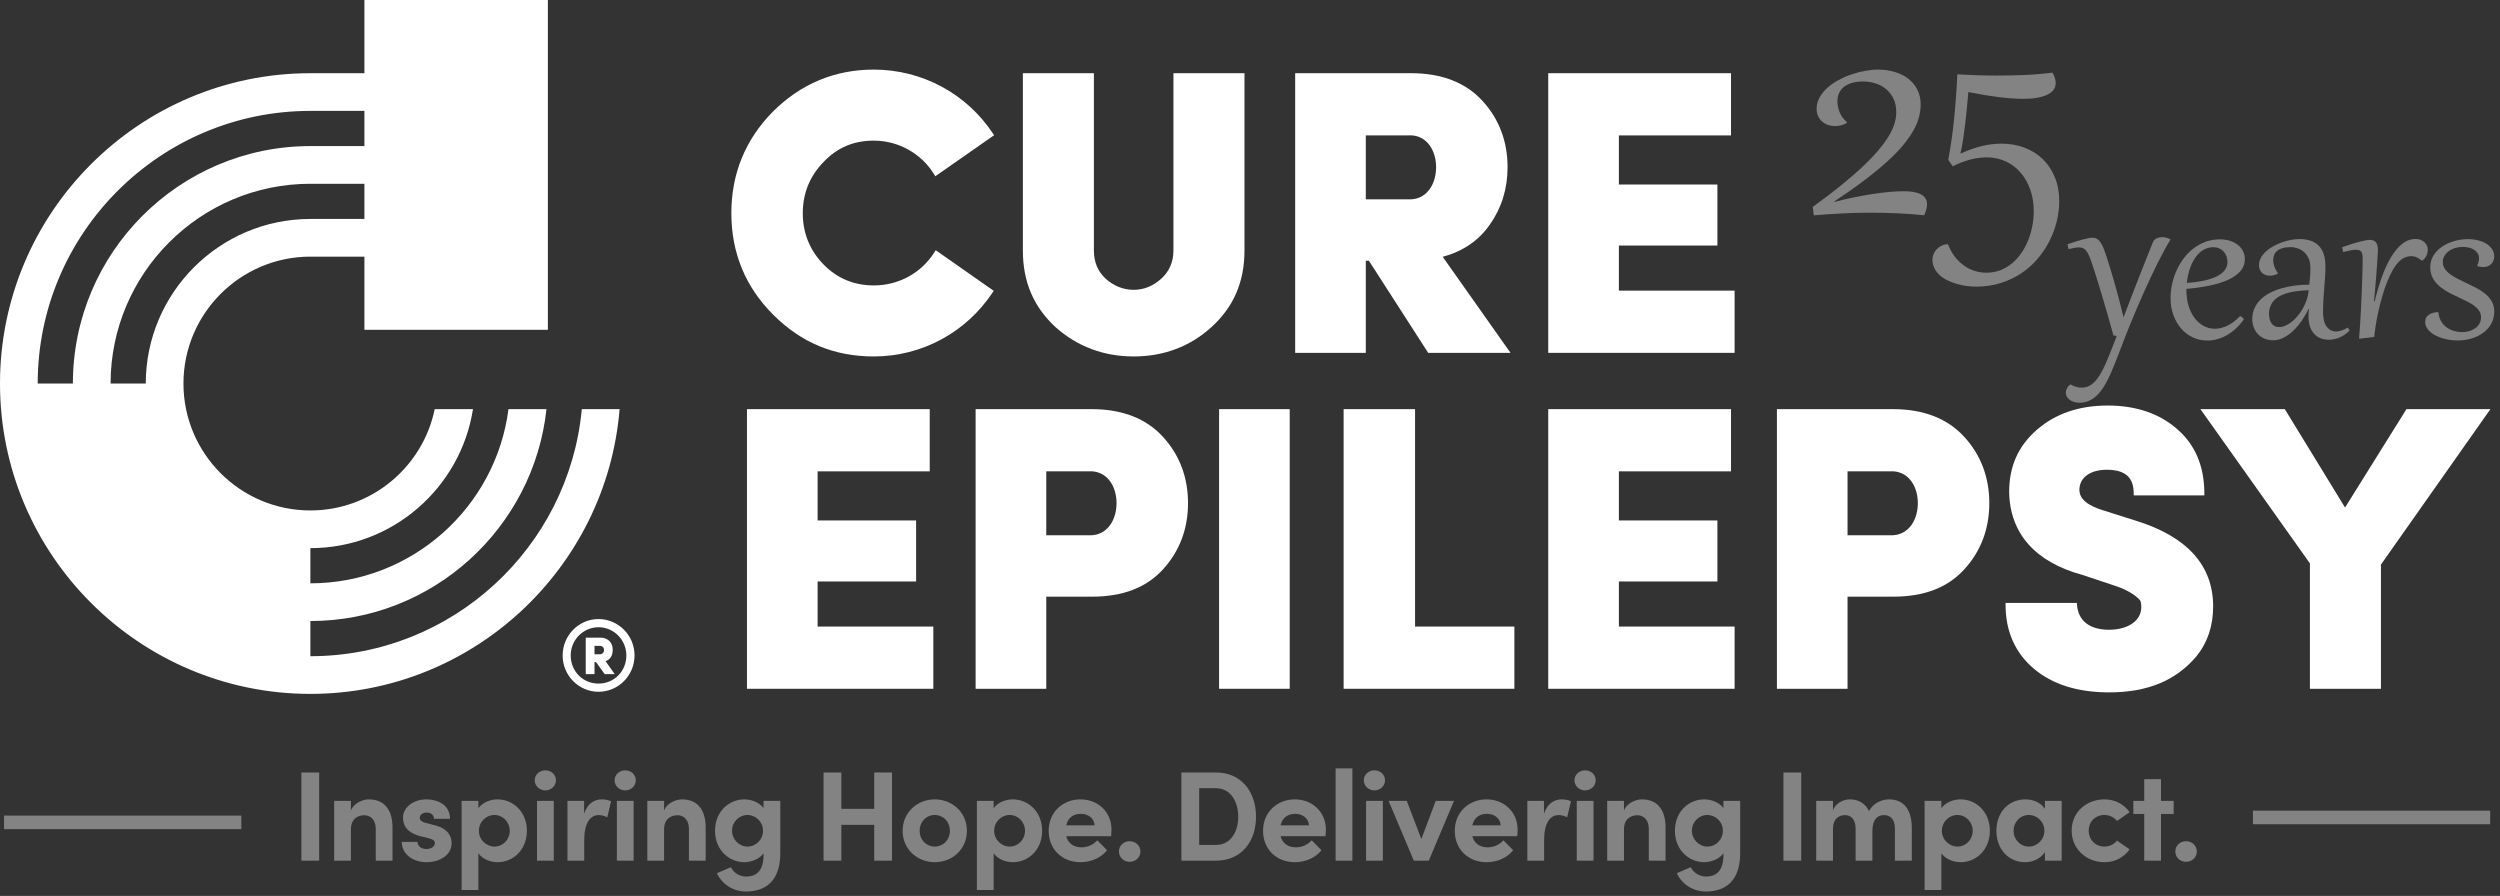 <svg width="293" height="105" viewBox="0 0 293 105" fill="none" xmlns="http://www.w3.org/2000/svg">
<rect x="0" y="0" width="293" height="105" fill="#333333" stroke="none"/>
<g clip-path="url(#clip0_1_2)">
<path d="M109.542 29.52C108.009 31.982 105.342 33.452 102.408 33.452C100.087 33.452 98.103 32.622 96.511 30.985C94.902 29.329 94.086 27.313 94.086 24.99C94.086 22.668 94.902 20.65 96.513 18.994C98.112 17.303 100.04 16.481 102.408 16.481C105.297 16.481 108.013 18.005 109.494 20.458L109.616 20.659L109.808 20.525C109.808 20.525 111.967 19.023 116.332 15.972L116.508 15.849L116.39 15.671C113.285 10.966 108.058 8.157 102.408 8.157C97.832 8.157 93.847 9.821 90.564 13.103C87.346 16.369 85.714 20.368 85.714 24.99C85.714 29.628 87.362 33.628 90.612 36.878C93.909 40.174 97.767 41.776 102.408 41.776C108.029 41.776 113.238 38.967 116.343 34.263L116.461 34.084L109.665 29.323L109.542 29.52L109.542 29.52Z" fill="white"/>
<path d="M137.527 8.579V29.355C137.527 30.692 137.046 31.806 136.098 32.664C135.141 33.53 134.053 33.968 132.866 33.968C131.664 33.968 130.531 33.517 129.587 32.664C128.67 31.834 128.205 30.72 128.205 29.355V8.579H119.88V29.355C119.88 33.02 121.131 35.959 123.708 38.342C126.272 40.62 129.354 41.776 132.866 41.776C136.395 41.776 139.461 40.62 141.978 38.34C144.585 35.975 145.852 33.036 145.852 29.355V8.579H137.527Z" fill="white"/>
<path d="M169.086 30.098C171.484 29.445 173.349 28.164 174.628 26.29C175.994 24.359 176.686 22.106 176.686 19.593C176.686 16.577 175.704 13.969 173.766 11.843C171.794 9.677 168.975 8.579 165.391 8.579H151.794V41.354H160.072V30.56H160.436L167.382 41.354H177.032L169.086 30.098H169.086ZM160.072 15.871L165.028 15.87C166.482 15.779 167.289 16.58 167.706 17.264C168.508 18.582 168.514 20.583 167.719 21.919C167.302 22.618 166.493 23.437 165.015 23.362H160.072V15.871H160.072Z" fill="white"/>
<path d="M189.733 34.062V28.777H201.279V21.626H189.733V15.871H202.875V8.579H181.455V41.354H203.297V34.062H189.733Z" fill="white"/>
<path d="M95.822 73.433V68.148H107.368V60.997H95.822V55.242H108.964V47.951H87.544V80.725H109.386V73.433H95.822Z" fill="white"/>
<path d="M136.315 51.214C134.342 49.048 131.524 47.951 127.939 47.951H114.343V80.725H122.621V69.931H127.939C131.603 69.931 134.343 68.879 136.315 66.715C138.252 64.589 139.235 61.981 139.235 58.964C139.235 55.948 138.252 53.34 136.315 51.214ZM122.621 55.242L127.576 55.242C129.03 55.154 129.838 55.951 130.254 56.635C131.057 57.953 131.062 59.955 130.267 61.29C129.85 61.989 129.048 62.802 127.563 62.733H122.621L122.621 55.242Z" fill="white"/>
<path d="M151.155 47.951H142.877V80.725H151.155V47.951Z" fill="white"/>
<path d="M165.845 73.433V47.951H157.473V80.725H177.485V73.433H165.845Z" fill="white"/>
<path d="M189.733 73.433V68.148H201.279V60.997H189.733V55.242H202.875V47.951H181.455V80.725H203.297V73.433H189.733Z" fill="white"/>
<path d="M230.226 51.214C228.253 49.048 225.435 47.951 221.85 47.951H208.254V80.725H216.532V69.931H221.85C225.514 69.931 228.254 68.879 230.226 66.715C232.164 64.589 233.146 61.981 233.146 58.964C233.146 55.948 232.164 53.34 230.226 51.214V51.214ZM216.532 55.242L221.488 55.242C222.942 55.154 223.749 55.951 224.165 56.635C224.968 57.953 224.973 59.955 224.178 61.29C223.762 61.989 222.961 62.802 221.474 62.733H216.532V55.242H216.532Z" fill="white"/>
<path d="M250.264 61.007L246.553 59.833C244.637 59.254 243.705 58.463 243.705 57.415C243.705 55.981 244.964 55.055 246.911 55.055C249.067 55.055 250.071 55.939 250.071 57.838V58.058H258.349V57.838C258.349 54.657 257.281 52.122 255.177 50.305C253.098 48.463 250.349 47.529 247.005 47.529C243.683 47.529 240.903 48.478 238.742 50.351C236.543 52.256 235.474 54.644 235.474 57.654C235.552 62.517 238.529 65.883 244.073 67.385L247.878 68.653C249.75 69.247 250.772 70.197 250.876 70.468C250.916 70.631 250.962 70.853 250.962 71.119C250.962 72.977 249.069 73.808 247.193 73.808C244.904 73.808 243.565 72.764 243.423 70.868L243.408 70.664H235.052V70.884C235.052 73.988 236.168 76.508 238.368 78.373C240.539 80.214 243.509 81.147 247.193 81.147C251.669 81.147 255.009 79.771 257.407 76.936C258.717 75.336 259.381 73.363 259.381 71.072C259.381 66.251 256.313 62.864 250.263 61.007H250.264Z" fill="white"/>
<path d="M282.036 47.951L274.839 59.484L267.779 47.951H257.89L270.721 66.027V80.725H279.047V66.167L291.876 47.951H282.036Z" fill="white"/>
<path d="M68.189 47.951C66.671 64.169 52.986 76.907 36.376 76.907V72.783C50.711 72.783 62.545 61.891 64.046 47.951H59.593C58.116 59.449 48.271 68.366 36.376 68.366V64.242C45.994 64.242 53.989 57.168 55.434 47.951H50.947C49.556 54.719 43.551 59.825 36.376 59.825C28.174 59.825 21.501 53.153 21.501 44.952C21.501 36.751 28.174 30.078 36.376 30.078H42.709V38.656H64.21V0H42.709V8.58H36.376C16.318 8.58 0 24.896 0 44.952C0 65.008 16.318 81.324 36.376 81.324C55.423 81.324 71.087 66.607 72.618 47.951H68.189H68.189ZM36.376 25.662C25.738 25.662 17.084 34.315 17.084 44.952H12.96C12.96 32.041 23.464 21.538 36.376 21.538H42.709V25.662H36.376V25.662ZM36.376 12.997H42.709V17.121H36.376C21.028 17.121 8.542 29.606 8.542 44.952H4.418C4.418 27.332 18.755 12.997 36.376 12.997V12.997Z" fill="white"/>
<path d="M74.252 76.821C74.252 79.108 72.434 80.96 70.148 80.96C67.861 80.96 66.056 79.108 66.056 76.821C66.056 74.534 67.862 72.669 70.148 72.669C72.433 72.669 74.252 74.534 74.252 76.821ZM73.525 76.821C73.525 74.932 72.036 73.396 70.148 73.396C68.26 73.396 66.771 74.932 66.771 76.821C66.771 78.709 68.26 80.233 70.148 80.233C72.036 80.233 73.525 78.709 73.525 76.821ZM70.782 77.419L71.825 78.897H70.934L69.914 77.478H69.562V78.897H68.764V74.851H70.347C71.262 74.851 71.695 75.448 71.695 76.129C71.695 76.879 71.391 77.278 70.782 77.419V77.419ZM69.562 76.797H70.289C70.723 76.797 70.911 76.469 70.911 76.188C70.911 75.906 70.722 75.577 70.3 75.577H69.561V76.797H69.562Z" fill="white"/>
<path d="M70.148 81.076C67.829 81.076 65.941 79.167 65.941 76.821C65.941 74.468 67.829 72.554 70.148 72.554C72.475 72.554 74.368 74.468 74.368 76.821C74.368 79.167 72.475 81.076 70.148 81.076ZM70.148 72.785C67.955 72.785 66.171 74.595 66.171 76.821C66.171 79.04 67.955 80.845 70.148 80.845C72.347 80.845 74.137 79.04 74.137 76.821C74.137 74.595 72.347 72.785 70.148 72.785ZM70.148 80.349C68.222 80.349 66.656 78.766 66.656 76.821C66.656 74.869 68.222 73.281 70.148 73.281C72.074 73.281 73.64 74.869 73.64 76.821C73.64 78.799 72.106 80.349 70.148 80.349V80.349ZM70.148 73.512C68.349 73.512 66.886 74.996 66.886 76.821C66.886 78.67 68.319 80.118 70.148 80.118C71.977 80.118 73.409 78.67 73.409 76.821C73.409 74.996 71.947 73.512 70.148 73.512ZM72.048 79.012H70.874L69.854 77.593H69.677V79.012H68.649V74.736H70.347C71.427 74.736 71.811 75.486 71.811 76.129C71.811 76.85 71.535 77.296 70.97 77.486L72.048 79.012V79.012ZM70.993 78.781H71.603L70.588 77.345L70.755 77.307C71.326 77.174 71.581 76.812 71.581 76.129C71.581 75.567 71.256 74.966 70.347 74.966H68.879V78.781H69.447V77.362H69.973L70.994 78.781H70.993ZM70.289 76.913H69.447V75.462H70.3C70.777 75.462 71.026 75.827 71.026 76.188C71.026 76.548 70.773 76.913 70.289 76.913ZM69.677 76.682H70.289C70.637 76.682 70.795 76.426 70.795 76.188C70.795 75.949 70.64 75.692 70.3 75.692H69.677V76.682H69.677Z" fill="white"/>
<path d="M35.322 100.87V90.536H37.407V100.87H35.322Z" fill="#828382"/>
<path d="M46.002 97.03V100.87H44.038V97.135C44.038 96.04 43.377 95.545 42.703 95.545C41.997 95.545 41.127 95.92 41.127 97.195V100.87H39.163V93.865H41.127V95.005C41.457 94.09 42.552 93.686 43.227 93.686C45.057 93.686 46.017 94.93 46.002 97.03V97.03Z" fill="#828382"/>
<path d="M47.081 98.665H48.927C48.927 99.07 49.272 99.505 49.961 99.505C50.532 99.505 50.966 99.22 50.966 98.816C50.966 98.515 50.727 98.365 50.202 98.23L49.272 98.005C47.472 97.525 47.232 96.521 47.232 95.785C47.232 94.706 48.357 93.686 49.977 93.686C51.251 93.686 52.751 94.3 52.737 95.966H50.862C50.862 95.486 50.472 95.231 50.006 95.231C49.557 95.231 49.197 95.486 49.197 95.845C49.197 96.175 49.496 96.34 49.886 96.445L51.041 96.745C52.721 97.195 52.931 98.245 52.931 98.816C52.931 100.285 51.432 101.05 49.992 101.05C48.522 101.05 47.097 100.21 47.081 98.665H47.081Z" fill="#828382"/>
<path d="M61.751 97.36C61.751 99.625 60.117 101.05 58.317 101.05C57.522 101.05 56.562 100.72 56.067 100V104.305H54.102V93.865H56.067V94.72C56.562 94.016 57.522 93.686 58.317 93.686C60.117 93.686 61.751 95.126 61.751 97.36V97.36ZM59.742 97.376C59.742 96.34 58.931 95.515 57.942 95.515C56.982 95.515 56.126 96.31 56.126 97.376C56.126 98.441 57.027 99.22 57.942 99.22C58.931 99.22 59.742 98.41 59.742 97.376Z" fill="#828382"/>
<path d="M62.666 91.451C62.666 90.791 63.237 90.281 63.911 90.281C64.602 90.281 65.157 90.791 65.157 91.451C65.157 92.111 64.602 92.635 63.911 92.635C63.237 92.635 62.666 92.111 62.666 91.451V91.451ZM62.937 100.87V93.865H64.902V100.87H62.937V100.87Z" fill="#828382"/>
<path d="M71.621 93.911L71.17 95.785C70.75 95.561 70.406 95.53 70.165 95.53C69.16 95.53 68.471 96.475 68.471 98.47V100.87H66.506V93.865H68.456V95.365C68.846 94.195 69.641 93.686 70.511 93.686C70.886 93.686 71.306 93.746 71.621 93.911L71.621 93.911Z" fill="#828382"/>
<path d="M72.026 91.451C72.026 90.791 72.596 90.281 73.271 90.281C73.961 90.281 74.516 90.791 74.516 91.451C74.516 92.111 73.961 92.635 73.271 92.635C72.596 92.635 72.026 92.111 72.026 91.451ZM72.296 100.87V93.865H74.261V100.87H72.296Z" fill="#828382"/>
<path d="M82.706 97.03V100.87H80.742V97.135C80.742 96.04 80.081 95.545 79.407 95.545C78.701 95.545 77.831 95.92 77.831 97.195V100.87H75.867V93.865H77.831V95.005C78.162 94.09 79.256 93.686 79.931 93.686C81.761 93.686 82.721 94.93 82.706 97.03V97.03Z" fill="#828382"/>
<path d="M89.486 93.865H91.451V100C91.451 103.06 89.906 104.485 87.431 104.485C85.931 104.485 84.625 103.645 84.026 102.34L85.66 101.635C85.96 102.28 86.681 102.73 87.431 102.73C88.691 102.73 89.486 102.025 89.486 100.21V100.015C88.976 100.705 88.016 101.05 87.236 101.05C85.436 101.05 83.801 99.611 83.801 97.361C83.801 95.111 85.436 93.686 87.236 93.686C88.031 93.686 88.976 94.016 89.486 94.706V93.865V93.865ZM89.425 97.36C89.425 96.28 88.526 95.515 87.611 95.515C86.621 95.515 85.795 96.325 85.795 97.36C85.795 98.38 86.621 99.22 87.611 99.22C88.571 99.22 89.425 98.425 89.425 97.36Z" fill="#828382"/>
<path d="M102.46 90.536H104.544V100.87H102.46V96.671H98.605V100.87H96.52V90.536H98.605V94.796H102.46V90.536Z" fill="#828382"/>
<path d="M105.79 97.376C105.79 95.155 107.561 93.686 109.556 93.686C111.551 93.686 113.321 95.155 113.321 97.376C113.321 99.58 111.55 101.05 109.556 101.05C107.562 101.05 105.79 99.58 105.79 97.376ZM111.326 97.376C111.326 96.28 110.531 95.515 109.556 95.515C108.58 95.515 107.786 96.28 107.786 97.376C107.786 98.455 108.58 99.22 109.556 99.22C110.531 99.22 111.326 98.455 111.326 97.376Z" fill="#828382"/>
<path d="M122.14 97.36C122.14 99.625 120.505 101.05 118.705 101.05C117.91 101.05 116.95 100.72 116.455 100V104.305H114.491V93.865H116.455V94.72C116.95 94.016 117.91 93.686 118.705 93.686C120.505 93.686 122.14 95.126 122.14 97.36V97.36ZM120.13 97.376C120.13 96.34 119.32 95.515 118.33 95.515C117.37 95.515 116.515 96.31 116.515 97.376C116.515 98.441 117.415 99.22 118.33 99.22C119.32 99.22 120.13 98.41 120.13 97.376Z" fill="#828382"/>
<path d="M130.225 98.005H124.96C125.17 98.83 125.83 99.31 126.76 99.31C127.48 99.31 128.17 98.98 128.605 98.485L129.745 99.64C129.085 100.525 127.87 101.05 126.64 101.05C124.48 101.05 122.905 99.535 122.905 97.376C122.905 95.111 124.63 93.686 126.625 93.686C128.635 93.686 130.27 95.111 130.27 97.255C130.27 97.45 130.255 97.691 130.225 98.005L130.225 98.005ZM128.29 96.731C128.23 95.905 127.555 95.38 126.67 95.38C125.86 95.38 125.17 95.785 124.96 96.731H128.29Z" fill="#828382"/>
<path d="M131.14 99.79C131.14 99.1 131.71 98.59 132.385 98.59C133.075 98.59 133.66 99.1 133.66 99.79C133.66 100.495 133.075 101.005 132.385 101.005C131.71 101.005 131.14 100.495 131.14 99.79Z" fill="#828382"/>
<path d="M142.51 90.536C145.48 90.536 147.205 92.786 147.205 95.725C147.205 98.65 145.48 100.87 142.51 100.87H138.46V90.536H142.51V90.536ZM142.51 99.025C144.236 99.025 145.12 97.495 145.12 95.725C145.12 93.955 144.236 92.38 142.51 92.38H140.545V99.025H142.51V99.025Z" fill="#828382"/>
<path d="M155.35 98.005H150.085C150.295 98.83 150.955 99.31 151.885 99.31C152.605 99.31 153.295 98.98 153.73 98.485L154.87 99.64C154.21 100.525 152.995 101.05 151.765 101.05C149.605 101.05 148.03 99.535 148.03 97.376C148.03 95.111 149.755 93.686 151.75 93.686C153.76 93.686 155.395 95.111 155.395 97.255C155.395 97.45 155.38 97.691 155.35 98.005L155.35 98.005ZM153.415 96.731C153.355 95.905 152.68 95.38 151.795 95.38C150.985 95.38 150.295 95.785 150.085 96.731H153.415V96.731Z" fill="#828382"/>
<path d="M156.535 100.87V90.056H158.5V100.87H156.535Z" fill="#828382"/>
<path d="M159.834 91.451C159.834 90.791 160.405 90.281 161.079 90.281C161.77 90.281 162.324 90.791 162.324 91.451C162.324 92.111 161.77 92.635 161.079 92.635C160.405 92.635 159.834 92.111 159.834 91.451ZM160.105 100.87V93.865H162.07V100.87H160.105Z" fill="#828382"/>
<path d="M168.265 93.865H170.409L167.454 100.87H165.699L162.744 93.865H164.874L166.584 98.335L168.265 93.865V93.865Z" fill="#828382"/>
<path d="M177.82 98.005H172.555C172.765 98.83 173.425 99.31 174.355 99.31C175.075 99.31 175.765 98.98 176.2 98.485L177.34 99.64C176.68 100.525 175.465 101.05 174.235 101.05C172.074 101.05 170.5 99.535 170.5 97.376C170.5 95.111 172.225 93.686 174.22 93.686C176.23 93.686 177.865 95.111 177.865 97.255C177.865 97.45 177.85 97.691 177.82 98.005L177.82 98.005ZM175.885 96.731C175.825 95.905 175.15 95.38 174.265 95.38C173.454 95.38 172.765 95.785 172.555 96.731H175.885V96.731Z" fill="#828382"/>
<path d="M184.119 93.911L183.669 95.785C183.249 95.561 182.905 95.53 182.664 95.53C181.659 95.53 180.97 96.475 180.97 98.47V100.87H179.005V93.865H180.954V95.365C181.345 94.195 182.14 93.686 183.01 93.686C183.385 93.686 183.805 93.746 184.12 93.911L184.119 93.911Z" fill="#828382"/>
<path d="M184.525 91.451C184.525 90.791 185.095 90.281 185.77 90.281C186.46 90.281 187.015 90.791 187.015 91.451C187.015 92.111 186.46 92.635 185.77 92.635C185.095 92.635 184.525 92.111 184.525 91.451ZM184.795 100.87V93.865H186.76V100.87H184.795Z" fill="#828382"/>
<path d="M195.204 97.03V100.87H193.24V97.135C193.24 96.04 192.579 95.545 191.905 95.545C191.2 95.545 190.329 95.92 190.329 97.195V100.87H188.365V93.865H190.329V95.005C190.66 94.09 191.754 93.686 192.429 93.686C194.259 93.686 195.219 94.93 195.204 97.03V97.03Z" fill="#828382"/>
<path d="M201.984 93.865H203.949V100C203.949 103.06 202.404 104.485 199.929 104.485C198.429 104.485 197.123 103.645 196.524 102.34L198.158 101.635C198.458 102.28 199.179 102.73 199.929 102.73C201.189 102.73 201.984 102.025 201.984 100.21V100.015C201.474 100.705 200.514 101.05 199.734 101.05C197.934 101.05 196.299 99.611 196.299 97.361C196.299 95.111 197.934 93.686 199.734 93.686C200.529 93.686 201.474 94.016 201.984 94.706V93.865V93.865ZM201.923 97.36C201.923 96.28 201.024 95.515 200.109 95.515C199.119 95.515 198.293 96.325 198.293 97.36C198.293 98.38 199.119 99.22 200.109 99.22C201.069 99.22 201.923 98.425 201.923 97.36Z" fill="#828382"/>
<path d="M209.019 100.87V90.536H211.104V100.87H209.019Z" fill="#828382"/>
<path d="M224.063 97.03V100.87H222.083V97.09C222.083 95.995 221.513 95.53 220.824 95.53C219.983 95.515 219.443 96.115 219.443 97.42V100.87H217.478V97.12C217.478 96.01 216.909 95.53 216.248 95.53C215.543 95.53 214.824 95.92 214.824 97.18V100.87H212.859V93.865H214.824V94.99C215.109 94.121 216.053 93.685 216.803 93.685C217.838 93.685 218.633 94.18 219.053 95.065C219.563 94.045 220.659 93.685 221.393 93.685C223.148 93.685 224.063 94.93 224.063 97.03L224.063 97.03Z" fill="#828382"/>
<path d="M233.213 97.36C233.213 99.625 231.578 101.05 229.779 101.05C228.984 101.05 228.024 100.72 227.529 100V104.305H225.564V93.865H227.529V94.72C228.024 94.016 228.984 93.686 229.779 93.686C231.578 93.686 233.213 95.126 233.213 97.36V97.36ZM231.203 97.376C231.203 96.34 230.393 95.515 229.404 95.515C228.444 95.515 227.588 96.31 227.588 97.376C227.588 98.441 228.489 99.22 229.404 99.22C230.393 99.22 231.203 98.41 231.203 97.376Z" fill="#828382"/>
<path d="M239.663 93.865H241.628V100.87H239.663V99.865C239.199 100.585 238.298 101.05 237.354 101.05C235.418 101.05 233.979 99.55 233.979 97.376C233.979 95.201 235.388 93.686 237.399 93.686C238.298 93.686 239.198 94.075 239.663 94.796V93.865L239.663 93.865ZM239.603 97.376C239.603 96.31 238.748 95.515 237.774 95.515C236.753 95.515 235.989 96.356 235.989 97.376C235.989 98.35 236.753 99.22 237.788 99.22C238.779 99.22 239.603 98.38 239.603 97.376Z" fill="#828382"/>
<path d="M242.798 97.345C242.798 95.126 244.598 93.686 246.638 93.686C247.913 93.686 248.933 94.271 249.593 95.186L248.109 96.22C247.793 95.785 247.208 95.515 246.654 95.515C245.543 95.515 244.793 96.325 244.793 97.345C244.793 98.38 245.543 99.22 246.654 99.22C247.208 99.22 247.793 98.95 248.109 98.515L249.593 99.55C248.933 100.465 247.913 101.05 246.638 101.05C244.598 101.05 242.798 99.565 242.798 97.345Z" fill="#828382"/>
<path d="M254.754 93.865V95.396H253.269V100.87H251.304V95.396H250.029V93.865H251.304V91.316H253.269V93.865H254.754Z" fill="#828382"/>
<path d="M254.949 99.79C254.949 99.1 255.519 98.59 256.194 98.59C256.884 98.59 257.469 99.1 257.469 99.79C257.469 100.495 256.884 101.005 256.194 101.005C255.519 101.005 254.949 100.495 254.949 99.79V99.79Z" fill="#828382"/>
<path d="M212.458 24.249C213.739 23.322 214.868 22.46 215.85 21.663C216.83 20.866 217.683 20.123 218.406 19.433C219.131 18.743 219.739 18.104 220.229 17.514C220.719 16.924 221.114 16.374 221.412 15.864C221.711 15.355 221.924 14.88 222.051 14.439C222.177 13.998 222.241 13.579 222.241 13.181C222.241 12.514 222.119 11.95 221.878 11.49C221.637 11.031 221.33 10.657 220.958 10.37C220.587 10.083 220.173 9.874 219.717 9.743C219.261 9.613 218.819 9.548 218.39 9.548C217.838 9.548 217.369 9.611 216.982 9.737C216.595 9.864 216.281 10.033 216.04 10.243C215.798 10.454 215.621 10.7 215.51 10.98C215.4 11.259 215.344 11.552 215.344 11.859C215.344 12.303 215.436 12.745 215.62 13.186C215.804 13.627 216.08 13.996 216.448 14.295L216.402 14.444C215.972 14.667 215.528 14.778 215.068 14.778C214.785 14.778 214.512 14.735 214.252 14.646C213.992 14.558 213.761 14.428 213.562 14.255C213.363 14.083 213.204 13.87 213.085 13.617C212.966 13.364 212.907 13.077 212.907 12.755C212.907 12.295 213.018 11.861 213.241 11.45C213.462 11.04 213.759 10.665 214.131 10.324C214.503 9.984 214.934 9.679 215.424 9.41C215.915 9.142 216.426 8.916 216.958 8.733C217.492 8.548 218.03 8.406 218.574 8.307C219.118 8.207 219.631 8.157 220.114 8.157C220.811 8.157 221.464 8.249 222.074 8.434C222.683 8.617 223.211 8.884 223.66 9.233C224.108 9.581 224.46 10.008 224.717 10.514C224.974 11.02 225.103 11.594 225.103 12.238C225.103 12.705 225.041 13.185 224.918 13.675C224.796 14.165 224.587 14.681 224.292 15.221C223.997 15.761 223.603 16.334 223.108 16.939C222.614 17.544 221.991 18.19 221.24 18.876C220.489 19.562 219.601 20.295 218.574 21.077C217.547 21.859 216.351 22.701 214.988 23.606L215.01 23.663C215.731 23.472 216.466 23.299 217.217 23.146C217.968 22.992 218.697 22.86 219.402 22.749C220.106 22.639 220.777 22.554 221.412 22.496C222.049 22.439 222.619 22.41 223.125 22.41C223.547 22.41 223.924 22.439 224.257 22.496C224.591 22.554 224.876 22.644 225.113 22.767C225.351 22.889 225.533 23.048 225.659 23.243C225.786 23.439 225.85 23.671 225.85 23.939C225.85 24.291 225.738 24.721 225.516 25.227C224.412 25.119 223.342 25.042 222.304 24.996C221.265 24.95 220.201 24.928 219.113 24.928C218.103 24.928 217.064 24.954 215.999 25.008C214.934 25.062 213.792 25.139 212.573 25.238L212.458 24.249L212.458 24.249Z" fill="#828382"/>
<path d="M240.55 8.514C240.803 8.95 240.93 9.353 240.93 9.721C240.93 10.326 240.594 10.788 239.924 11.106C239.253 11.424 238.321 11.583 237.125 11.583C236.275 11.583 235.315 11.516 234.245 11.382C233.177 11.247 231.991 11.05 230.688 10.789C230.642 11.334 230.59 11.92 230.533 12.548C230.476 13.177 230.409 13.811 230.332 14.45C230.255 15.09 230.171 15.713 230.079 16.318C229.987 16.924 229.884 17.472 229.769 17.962L229.815 17.985C230.665 17.594 231.483 17.305 232.269 17.117C233.054 16.93 233.819 16.835 234.562 16.835C235.55 16.835 236.46 16.994 237.291 17.313C238.123 17.631 238.837 18.083 239.435 18.669C240.034 19.255 240.5 19.964 240.837 20.795C241.175 21.627 241.343 22.552 241.343 23.571C241.343 24.353 241.246 25.144 241.05 25.944C240.855 26.745 240.57 27.516 240.194 28.255C239.819 28.994 239.353 29.689 238.797 30.341C238.242 30.992 237.604 31.558 236.884 32.036C236.164 32.516 235.361 32.895 234.476 33.175C233.59 33.454 232.631 33.594 231.596 33.594C231.282 33.594 230.937 33.571 230.562 33.525C230.186 33.479 229.809 33.404 229.43 33.301C229.05 33.197 228.683 33.063 228.327 32.898C227.97 32.733 227.656 32.532 227.384 32.295C227.112 32.058 226.893 31.781 226.729 31.468C226.564 31.153 226.482 30.793 226.482 30.387C226.482 30.173 226.528 29.962 226.62 29.755C226.711 29.548 226.837 29.36 226.998 29.191C227.159 29.023 227.351 28.887 227.574 28.783C227.795 28.681 228.036 28.629 228.297 28.629C228.528 29.211 228.809 29.711 229.142 30.129C229.476 30.546 229.839 30.891 230.235 31.163C230.629 31.435 231.046 31.636 231.487 31.767C231.928 31.896 232.367 31.962 232.803 31.962C233.378 31.962 233.916 31.866 234.418 31.675C234.92 31.482 235.376 31.219 235.786 30.882C236.196 30.544 236.56 30.147 236.878 29.691C237.196 29.235 237.464 28.739 237.683 28.203C237.901 27.667 238.068 27.105 238.183 26.52C238.297 25.933 238.355 25.341 238.355 24.743C238.355 23.854 238.223 23.027 237.958 22.261C237.694 21.494 237.321 20.828 236.837 20.261C236.355 19.693 235.775 19.249 235.096 18.928C234.418 18.605 233.661 18.444 232.827 18.444C232.229 18.444 231.604 18.527 230.953 18.691C230.301 18.856 229.604 19.123 228.861 19.49L228.333 18.732C228.616 17.253 228.843 15.663 229.016 13.962C229.188 12.261 229.317 10.51 229.401 8.709C229.823 8.732 230.225 8.753 230.608 8.773C230.991 8.791 231.367 8.807 231.735 8.818C232.102 8.83 232.466 8.84 232.827 8.847C233.186 8.854 233.558 8.858 233.941 8.858C235.03 8.858 236.11 8.837 237.183 8.795C238.255 8.753 239.378 8.659 240.55 8.514L240.55 8.514Z" fill="#828382"/>
<path d="M262.543 37.039C262.576 37.055 262.616 37.077 262.666 37.106C262.716 37.135 262.762 37.166 262.804 37.2C262.846 37.234 262.883 37.272 262.914 37.311C262.947 37.351 262.962 37.389 262.962 37.426C262.962 37.446 262.955 37.468 262.939 37.488C262.644 37.899 262.327 38.256 261.988 38.558C261.648 38.86 261.295 39.113 260.93 39.316C260.564 39.519 260.192 39.668 259.813 39.766C259.434 39.863 259.06 39.911 258.692 39.911C258.061 39.911 257.482 39.782 256.956 39.525C256.429 39.267 255.977 38.914 255.598 38.467C255.219 38.02 254.923 37.495 254.71 36.893C254.498 36.29 254.391 35.645 254.391 34.955C254.391 34.392 254.453 33.829 254.576 33.266C254.7 32.703 254.878 32.166 255.113 31.655C255.347 31.145 255.632 30.671 255.969 30.232C256.306 29.792 256.689 29.41 257.118 29.087C257.546 28.763 258.017 28.509 258.531 28.325C259.043 28.141 259.594 28.049 260.184 28.049C260.574 28.049 260.944 28.102 261.297 28.206C261.649 28.312 261.958 28.463 262.224 28.66C262.49 28.858 262.702 29.102 262.86 29.391C263.017 29.68 263.096 30.009 263.096 30.377C263.096 30.914 262.921 31.382 262.572 31.782C262.221 32.182 261.739 32.522 261.124 32.8C260.507 33.079 259.783 33.304 258.949 33.475C258.115 33.647 257.213 33.773 256.246 33.858V33.992C256.246 34.666 256.331 35.281 256.502 35.839C256.673 36.397 256.909 36.874 257.208 37.272C257.508 37.669 257.861 37.978 258.266 38.199C258.671 38.42 259.108 38.53 259.577 38.53C260.05 38.53 260.536 38.413 261.033 38.179C261.53 37.945 262.034 37.565 262.543 37.039H262.543ZM261.06 30.7C261.06 30.459 261.019 30.233 260.938 30.022C260.856 29.812 260.742 29.629 260.598 29.474C260.453 29.318 260.282 29.196 260.081 29.107C259.881 29.017 259.665 28.972 259.434 28.972C259.092 28.972 258.782 29.032 258.502 29.153C258.224 29.274 257.974 29.439 257.753 29.646C257.532 29.855 257.337 30.097 257.168 30.373C257 30.649 256.857 30.942 256.739 31.253C256.62 31.564 256.524 31.882 256.451 32.208C256.376 32.534 256.324 32.853 256.292 33.163C257.039 33.111 257.709 33.02 258.301 32.891C258.893 32.762 259.393 32.597 259.801 32.394C260.208 32.191 260.521 31.949 260.737 31.668C260.952 31.386 261.06 31.064 261.06 30.7L261.06 30.7Z" fill="#828382"/>
<path d="M270.777 31.371C270.777 30.956 270.708 30.596 270.572 30.29C270.435 29.985 270.255 29.735 270.034 29.54C269.814 29.346 269.564 29.201 269.284 29.107C269.006 29.012 268.727 28.964 268.449 28.964C268.075 28.964 267.759 29.004 267.501 29.083C267.244 29.161 267.034 29.27 266.873 29.406C266.713 29.543 266.597 29.705 266.527 29.892C266.455 30.078 266.419 30.279 266.419 30.495C266.419 30.748 266.466 31.002 266.558 31.257C266.65 31.513 266.786 31.761 266.964 32.003L266.933 32.09C266.633 32.237 266.331 32.31 266.025 32.31C265.846 32.31 265.679 32.283 265.524 32.227C265.369 32.173 265.235 32.093 265.121 31.987C265.008 31.882 264.918 31.753 264.853 31.601C264.787 31.448 264.754 31.276 264.754 31.088C264.754 30.777 264.83 30.485 264.979 30.211C265.129 29.938 265.327 29.688 265.576 29.462C265.823 29.235 266.109 29.032 266.436 28.854C266.762 28.675 267.099 28.523 267.446 28.4C267.794 28.276 268.142 28.182 268.492 28.116C268.841 28.05 269.167 28.018 269.466 28.018C270.019 28.018 270.492 28.091 270.883 28.238C271.275 28.386 271.593 28.6 271.838 28.882C272.083 29.163 272.262 29.504 272.375 29.903C272.488 30.304 272.544 30.756 272.544 31.261C272.544 31.608 272.53 31.99 272.501 32.405C272.472 32.821 272.439 33.257 272.403 33.712C272.366 34.167 272.332 34.637 272.304 35.121C272.275 35.605 272.26 36.086 272.26 36.565C272.26 37.322 272.401 37.892 272.683 38.273C272.964 38.655 273.335 38.846 273.792 38.846C274.197 38.846 274.649 38.696 275.149 38.397L275.379 38.735C275.026 39.088 274.641 39.356 274.226 39.541C273.81 39.725 273.374 39.816 272.916 39.816C272.574 39.816 272.259 39.759 271.968 39.644C271.679 39.527 271.429 39.355 271.218 39.126C271.008 38.898 270.845 38.609 270.729 38.262C270.614 37.915 270.556 37.512 270.556 37.055C270.556 36.918 270.56 36.781 270.568 36.644C270.576 36.507 270.592 36.362 270.619 36.21H270.572C270.345 36.662 270.083 37.108 269.787 37.548C269.489 37.987 269.163 38.379 268.807 38.724C268.453 39.068 268.074 39.348 267.671 39.561C267.268 39.773 266.846 39.88 266.404 39.88C266.042 39.88 265.709 39.816 265.41 39.69C265.11 39.564 264.853 39.391 264.64 39.17C264.427 38.948 264.261 38.687 264.143 38.385C264.025 38.082 263.965 37.752 263.965 37.394C263.965 36.931 264.05 36.51 264.222 36.131C264.393 35.752 264.629 35.413 264.932 35.112C265.235 34.812 265.596 34.554 266.017 34.335C266.438 34.117 266.896 33.935 267.391 33.791C267.885 33.647 268.409 33.538 268.961 33.467C269.514 33.397 270.077 33.36 270.651 33.36C270.687 33.029 270.717 32.708 270.741 32.398C270.765 32.087 270.777 31.745 270.777 31.371L270.777 31.371ZM265.93 36.794C265.93 36.999 265.953 37.196 265.997 37.382C266.042 37.569 266.114 37.734 266.21 37.875C266.308 38.018 266.432 38.129 266.581 38.211C266.732 38.292 266.912 38.333 267.122 38.333C267.359 38.333 267.604 38.278 267.856 38.167C268.109 38.057 268.358 37.904 268.602 37.709C268.847 37.515 269.08 37.282 269.305 37.011C269.528 36.74 269.73 36.445 269.909 36.123C270.087 35.802 270.236 35.464 270.354 35.109C270.473 34.754 270.55 34.39 270.587 34.016C270.198 34.027 269.811 34.051 269.427 34.091C269.042 34.13 268.678 34.193 268.333 34.277C267.988 34.361 267.669 34.471 267.374 34.608C267.08 34.744 266.826 34.914 266.612 35.117C266.4 35.32 266.233 35.559 266.112 35.835C265.99 36.112 265.93 36.431 265.93 36.794L265.93 36.794Z" fill="#828382"/>
<path d="M276.611 39.691L276.484 39.683C276.526 39.183 276.566 38.639 276.602 38.049C276.639 37.46 276.673 36.861 276.705 36.253C276.737 35.646 276.764 35.043 276.787 34.445C276.812 33.849 276.832 33.291 276.851 32.773C276.869 32.254 276.882 31.79 276.89 31.38C276.899 30.969 276.903 30.645 276.903 30.408C276.903 30.214 276.894 30.046 276.878 29.903C276.863 29.762 276.828 29.643 276.772 29.548C276.717 29.453 276.636 29.384 276.532 29.339C276.426 29.295 276.284 29.272 276.105 29.272C276.016 29.272 275.923 29.277 275.828 29.288C275.734 29.299 275.629 29.314 275.513 29.335C275.398 29.356 275.267 29.384 275.122 29.418C274.978 29.452 274.811 29.493 274.621 29.54L274.503 28.972C275.376 28.656 276.084 28.434 276.626 28.306C277.168 28.177 277.533 28.112 277.723 28.112C278.071 28.112 278.319 28.213 278.469 28.416C278.618 28.618 278.694 28.92 278.694 29.319C278.694 29.356 278.689 29.464 278.678 29.642C278.667 29.822 278.653 30.055 278.635 30.342C278.617 30.628 278.594 30.961 278.568 31.34C278.541 31.718 278.511 32.125 278.477 32.559C278.443 32.993 278.405 33.446 278.363 33.917C278.321 34.387 278.276 34.857 278.228 35.326L278.307 35.334C278.56 34.303 278.845 33.34 279.163 32.449C279.482 31.556 279.839 30.782 280.237 30.124C280.634 29.466 281.07 28.95 281.547 28.573C282.024 28.197 282.545 28.008 283.113 28.008C283.314 28.008 283.5 28.041 283.674 28.103C283.848 28.167 283.998 28.255 284.124 28.368C284.25 28.481 284.35 28.616 284.424 28.77C284.497 28.925 284.534 29.095 284.534 29.28C284.534 29.516 284.484 29.744 284.38 29.962C284.278 30.18 284.116 30.373 283.895 30.543H283.832C283.61 30.358 283.401 30.225 283.204 30.144C283.007 30.062 282.798 30.021 282.577 30.021C282.34 30.021 282.111 30.066 281.891 30.156C281.669 30.245 281.467 30.374 281.282 30.543C280.982 30.816 280.703 31.177 280.445 31.628C280.188 32.078 279.952 32.576 279.739 33.124C279.526 33.671 279.334 34.246 279.163 34.848C278.992 35.451 278.845 36.037 278.722 36.608C278.598 37.179 278.497 37.715 278.421 38.218C278.345 38.721 278.291 39.143 278.26 39.485L276.61 39.69L276.611 39.691Z" fill="#828382"/>
<path d="M285.789 36.636C285.826 37.036 285.933 37.381 286.11 37.67C286.286 37.959 286.502 38.197 286.76 38.38C287.018 38.565 287.304 38.701 287.616 38.791C287.93 38.88 288.242 38.925 288.552 38.925C288.841 38.925 289.12 38.886 289.389 38.807C289.656 38.728 289.894 38.614 290.099 38.467C290.304 38.321 290.469 38.139 290.592 37.923C290.716 37.707 290.778 37.465 290.778 37.197C290.778 36.918 290.712 36.673 290.58 36.463C290.448 36.252 290.273 36.06 290.052 35.887C289.83 35.713 289.575 35.552 289.283 35.404C288.991 35.258 288.686 35.108 288.37 34.955C288.091 34.824 287.812 34.691 287.53 34.557C287.248 34.422 286.976 34.277 286.713 34.118C286.449 33.96 286.204 33.789 285.975 33.606C285.746 33.421 285.546 33.217 285.375 32.993C285.204 32.77 285.07 32.52 284.973 32.244C284.875 31.968 284.827 31.661 284.827 31.325C284.827 30.961 284.89 30.627 285.016 30.323C285.142 30.017 285.315 29.741 285.534 29.497C285.751 29.252 286.004 29.038 286.29 28.854C286.578 28.67 286.884 28.516 287.21 28.392C287.536 28.269 287.872 28.177 288.216 28.116C288.561 28.056 288.897 28.026 289.223 28.026C289.644 28.026 290.042 28.072 290.418 28.163C290.795 28.255 291.123 28.39 291.406 28.566C291.687 28.742 291.911 28.956 292.077 29.209C292.242 29.462 292.324 29.746 292.324 30.062C292.324 30.183 292.304 30.314 292.262 30.456C292.219 30.598 292.149 30.732 292.048 30.855C291.948 30.979 291.817 31.082 291.654 31.166C291.49 31.251 291.291 31.295 291.054 31.301C290.833 31.301 290.602 31.267 290.36 31.198L290.336 31.119C290.41 30.95 290.462 30.795 290.493 30.654C290.526 30.512 290.541 30.38 290.541 30.259C290.536 30.017 290.474 29.813 290.356 29.647C290.238 29.482 290.088 29.346 289.91 29.241C289.731 29.136 289.532 29.059 289.314 29.012C289.095 28.964 288.881 28.941 288.67 28.941C288.297 28.941 287.962 28.991 287.668 29.091C287.373 29.191 287.124 29.323 286.922 29.489C286.72 29.655 286.565 29.843 286.456 30.054C286.349 30.264 286.294 30.483 286.294 30.709C286.294 30.998 286.371 31.257 286.524 31.487C286.676 31.715 286.879 31.926 287.131 32.117C287.384 32.31 287.674 32.49 288.003 32.658C288.332 32.827 288.676 32.995 289.034 33.163C289.433 33.353 289.831 33.549 290.225 33.751C290.621 33.954 290.972 34.185 291.283 34.442C291.593 34.7 291.845 34.996 292.036 35.33C292.229 35.664 292.325 36.058 292.325 36.51C292.325 37.052 292.205 37.533 291.966 37.954C291.726 38.375 291.407 38.731 291.007 39.02C290.607 39.31 290.148 39.529 289.629 39.679C289.111 39.829 288.573 39.904 288.015 39.904C287.737 39.904 287.449 39.883 287.151 39.841C286.854 39.799 286.566 39.736 286.286 39.652C286.008 39.567 285.743 39.463 285.493 39.339C285.243 39.216 285.025 39.074 284.838 38.913C284.652 38.753 284.504 38.574 284.397 38.376C284.288 38.179 284.235 37.962 284.235 37.726C284.235 37.521 284.278 37.347 284.365 37.204C284.451 37.063 284.566 36.947 284.708 36.858C284.85 36.768 285.009 36.7 285.186 36.656C285.362 36.611 285.542 36.586 285.727 36.581L285.789 36.636H285.789Z" fill="#828382"/>
<path d="M247.696 39.314C247.56 38.814 247.413 38.29 247.258 37.743C247.103 37.195 246.945 36.645 246.785 36.093C246.624 35.54 246.463 34.995 246.302 34.459C246.142 33.922 245.986 33.411 245.837 32.927C245.686 32.443 245.544 31.994 245.411 31.581C245.276 31.168 245.156 30.811 245.051 30.511C244.941 30.2 244.834 29.947 244.732 29.749C244.628 29.552 244.522 29.398 244.412 29.287C244.301 29.177 244.185 29.101 244.064 29.058C243.944 29.016 243.81 28.995 243.662 28.995C243.494 28.995 243.313 29.014 243.122 29.05C242.929 29.087 242.699 29.137 242.43 29.2L242.312 28.632C242.628 28.516 242.937 28.411 243.239 28.316C243.542 28.221 243.822 28.14 244.08 28.072C244.339 28.003 244.567 27.95 244.767 27.914C244.967 27.877 245.125 27.858 245.241 27.858C245.377 27.858 245.508 27.882 245.632 27.929C245.755 27.977 245.876 28.06 245.995 28.178C246.113 28.297 246.228 28.459 246.338 28.668C246.449 28.876 246.559 29.137 246.67 29.453C246.743 29.653 246.832 29.91 246.934 30.223C247.038 30.536 247.149 30.891 247.27 31.289C247.391 31.686 247.52 32.119 247.657 32.587C247.793 33.056 247.932 33.544 248.071 34.052C248.211 34.56 248.349 35.079 248.486 35.611C248.622 36.143 248.754 36.669 248.88 37.19C249.143 36.5 249.419 35.781 249.706 35.031C249.993 34.281 250.285 33.527 250.581 32.769C250.879 32.011 251.176 31.26 251.47 30.515C251.764 29.77 252.049 29.058 252.323 28.379C252.37 28.264 252.434 28.169 252.517 28.095C252.598 28.021 252.688 27.962 252.788 27.918C252.889 27.873 252.992 27.841 253.101 27.823C253.208 27.804 253.315 27.795 253.42 27.795C253.594 27.795 253.762 27.82 253.925 27.87C254.089 27.92 254.243 27.982 254.391 28.056C254.154 28.44 253.908 28.868 253.654 29.339C253.398 29.809 253.136 30.312 252.867 30.846C252.599 31.381 252.329 31.937 252.059 32.516C251.787 33.095 251.517 33.686 251.249 34.289C250.981 34.892 250.717 35.497 250.455 36.105C250.195 36.712 249.944 37.311 249.702 37.901C249.455 38.495 249.22 39.084 248.999 39.665C248.778 40.246 248.562 40.81 248.352 41.355C248.141 41.899 247.934 42.423 247.732 42.926C247.529 43.428 247.323 43.898 247.112 44.335C246.912 44.74 246.699 45.118 246.473 45.468C246.246 45.818 245.997 46.12 245.723 46.376C245.448 46.631 245.147 46.833 244.818 46.98C244.49 47.127 244.125 47.201 243.725 47.201C243.478 47.201 243.254 47.168 243.054 47.102C242.854 47.036 242.684 46.949 242.544 46.842C242.406 46.734 242.298 46.609 242.225 46.467C242.152 46.325 242.115 46.175 242.115 46.017C242.115 45.843 242.165 45.663 242.269 45.476C242.37 45.289 242.507 45.148 242.675 45.053C242.896 45.19 243.119 45.287 243.346 45.346C243.573 45.404 243.775 45.432 243.954 45.432C244.386 45.432 244.768 45.315 245.102 45.081C245.437 44.847 245.752 44.496 246.046 44.027C246.34 43.558 246.637 42.972 246.934 42.266C247.232 41.561 247.562 40.735 247.925 39.787L248.083 39.369L247.696 39.314V39.314Z" fill="#828382"/>
<path d="M28.283 95.587H0.475V97.176H28.283V95.587Z" fill="#828382"/>
<path d="M291.85 95.009H264.041V96.599H291.85V95.009Z" fill="#828382"/>
</g>
<defs>
<clipPath id="clip0_1_2">
<rect width="292.325" height="104.485" fill="white"/>
</clipPath>
</defs>
</svg>
